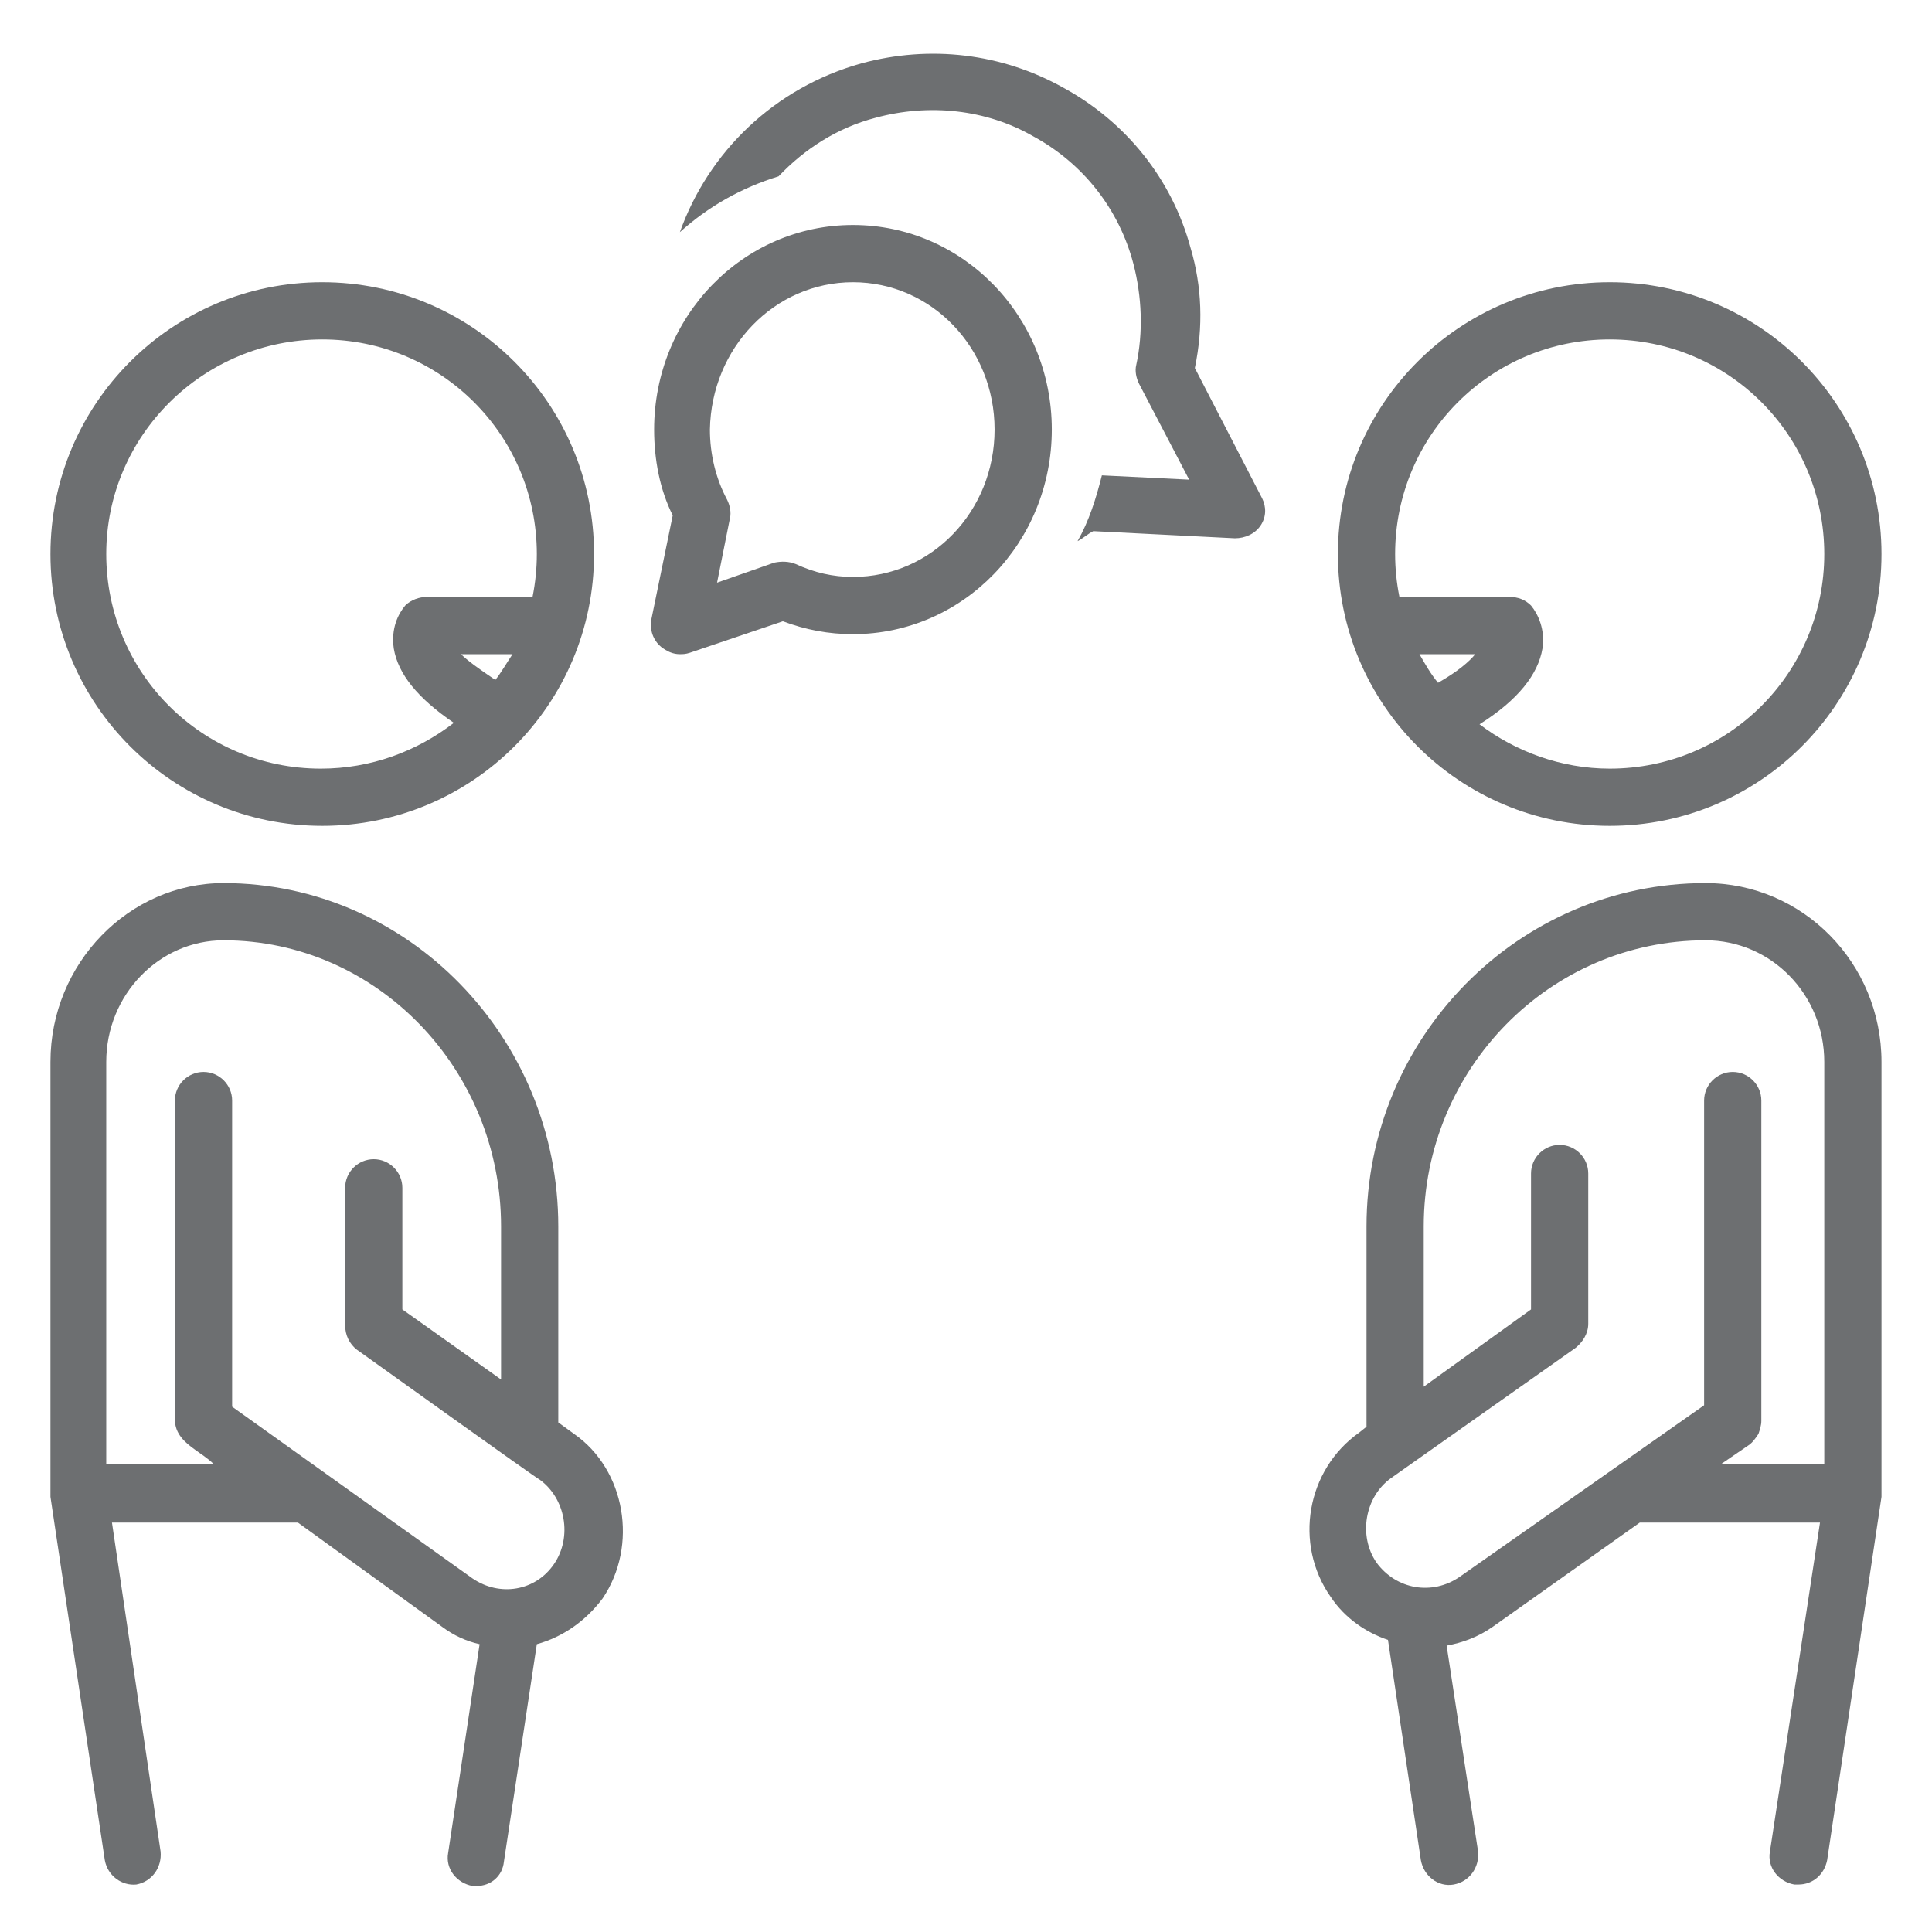<?xml version="1.0" encoding="UTF-8"?>
<svg xmlns="http://www.w3.org/2000/svg" xmlns:xlink="http://www.w3.org/1999/xlink" width="3000pt" height="3000pt" viewBox="0 0 3000 3000" version="1.2">
<defs>
<clipPath id="clip1">
  <path d="M 2077 438 L 2921.586 438 L 2921.586 1283 L 2077 1283 Z M 2077 438 "/>
</clipPath>
<clipPath id="clip2">
  <path d="M 78.336 438 L 923 438 L 923 1283 L 78.336 1283 Z M 78.336 438 "/>
</clipPath>
<clipPath id="clip3">
  <path d="M 78.336 1371 L 968 1371 L 968 2929 L 78.336 2929 Z M 78.336 1371 "/>
</clipPath>
<clipPath id="clip4">
  <path d="M 2033 1371 L 2921.586 1371 L 2921.586 2927 L 2033 2927 Z M 2033 1371 "/>
</clipPath>
</defs>
<g id="surface1">
<g clip-path="url(#clip1)" clip-rule="nonzero">
<path style=" stroke:none;fill-rule:nonzero;fill:rgb(42.749%,43.529%,44.31%);fill-opacity:1;" d="M 2499.543 438.219 C 2266.309 438.219 2077.496 627.047 2077.496 860.305 C 2077.496 1093.559 2266.309 1282.387 2499.543 1282.387 C 2732.777 1282.387 2921.586 1093.559 2921.586 860.305 C 2921.586 627.047 2732.777 438.219 2499.543 438.219 Z M 2232.988 1060.238 C 2221.883 1046.91 2212.996 1031.359 2204.109 1015.809 L 2290.742 1015.809 C 2281.855 1026.914 2264.086 1042.465 2232.988 1060.238 Z M 2499.543 1193.527 C 2424.02 1193.527 2352.938 1166.871 2297.406 1124.66 C 2357.379 1086.895 2388.477 1046.91 2395.141 1006.922 C 2399.586 978.043 2388.477 953.605 2377.371 940.277 C 2368.488 931.391 2357.379 926.949 2344.051 926.949 L 2173.012 926.949 C 2168.57 904.734 2166.348 882.52 2166.348 860.305 C 2166.348 675.918 2315.176 527.078 2499.543 527.078 C 2683.91 527.078 2832.734 675.918 2832.734 860.305 C 2832.734 1044.688 2683.91 1193.527 2499.543 1193.527 Z M 2499.543 1193.527 "/>
</g>
<g clip-path="url(#clip2)" clip-rule="nonzero">
<path style=" stroke:none;fill-rule:nonzero;fill:rgb(42.749%,43.529%,44.31%);fill-opacity:1;" d="M 500.383 1282.387 C 733.617 1282.387 922.426 1093.559 922.426 860.305 C 922.426 627.047 733.617 438.219 500.383 438.219 C 267.148 438.219 78.336 627.047 78.336 860.305 C 78.336 1093.559 267.148 1282.387 500.383 1282.387 Z M 769.16 1055.793 C 742.504 1038.023 724.734 1024.695 715.848 1015.809 L 795.812 1015.809 C 786.93 1029.137 778.043 1044.688 769.16 1055.793 Z M 500.383 527.078 C 684.75 527.078 833.574 675.918 833.574 860.305 C 833.574 882.52 831.355 904.734 826.91 926.949 L 662.535 926.949 C 651.43 926.949 638.102 931.391 629.219 940.277 C 618.109 953.605 607.004 975.82 611.445 1006.922 C 618.109 1046.91 649.207 1084.676 704.742 1122.441 C 646.988 1166.871 575.906 1193.527 498.16 1193.527 C 313.793 1193.527 164.969 1044.688 164.969 860.305 C 164.969 675.918 316.016 527.078 500.383 527.078 Z M 500.383 527.078 "/>
</g>
<g clip-path="url(#clip3)" clip-rule="nonzero">
<path style=" stroke:none;fill-rule:nonzero;fill:rgb(42.749%,43.529%,44.31%);fill-opacity:1;" d="M 162.746 2888.531 C 167.188 2912.969 189.402 2928.52 211.613 2926.297 C 236.051 2921.852 251.598 2899.637 249.375 2875.203 L 173.852 2364.258 L 462.621 2364.258 L 686.969 2526.426 C 704.742 2539.754 724.734 2548.641 744.723 2553.086 L 695.855 2877.422 C 691.414 2901.859 709.184 2924.074 733.617 2928.516 C 735.84 2928.516 738.059 2928.516 740.281 2928.516 C 762.496 2928.516 780.266 2912.969 782.484 2890.754 L 833.574 2553.086 C 873.559 2541.977 909.098 2517.539 935.754 2481.996 C 991.289 2399.801 971.297 2282.062 891.328 2226.523 L 866.895 2208.754 L 866.895 1904.406 C 866.895 1611.168 633.66 1371.246 347.113 1371.246 C 200.508 1371.246 78.336 1495.652 78.336 1648.934 L 78.336 2317.605 C 78.336 2319.828 78.336 2324.27 78.336 2324.27 Z M 164.969 1648.934 C 164.969 1544.523 247.156 1460.105 347.113 1460.105 C 584.793 1460.105 778.043 1660.043 778.043 1904.406 L 778.043 2142.105 L 624.773 2033.254 L 624.773 1844.426 C 624.773 1819.988 604.781 1799.996 580.348 1799.996 C 555.914 1799.996 535.922 1819.988 535.922 1844.426 L 535.922 2057.691 C 535.922 2073.242 542.586 2086.57 553.691 2095.457 C 553.691 2095.457 835.797 2297.613 838.02 2297.613 C 878 2326.492 889.109 2386.473 860.23 2428.68 C 831.355 2470.891 775.82 2479.773 733.617 2450.895 L 360.441 2184.316 L 360.441 1708.914 C 360.441 1684.48 340.449 1664.484 316.016 1664.484 C 291.582 1664.484 271.59 1684.48 271.59 1708.914 C 271.59 1708.914 271.59 2204.309 271.59 2204.309 C 271.59 2226.523 287.137 2239.852 302.688 2250.961 C 311.574 2257.625 322.68 2264.289 331.562 2273.176 L 164.969 2273.176 Z M 164.969 1648.934 "/>
</g>
<g clip-path="url(#clip4)" clip-rule="nonzero">
<path style=" stroke:none;fill-rule:nonzero;fill:rgb(42.749%,43.529%,44.31%);fill-opacity:1;" d="M 2648.367 1371.246 C 2357.379 1371.246 2121.922 1611.168 2121.922 1904.406 L 2121.922 2215.418 L 2110.816 2224.305 C 2028.629 2282.062 2008.637 2397.578 2066.391 2479.773 C 2088.605 2513.098 2121.922 2535.312 2155.242 2546.422 L 2206.332 2888.531 C 2210.773 2912.969 2232.988 2930.738 2257.422 2926.297 C 2281.855 2921.852 2297.406 2899.637 2295.184 2875.203 L 2246.316 2555.305 C 2270.75 2550.863 2295.184 2541.977 2317.398 2526.426 L 2546.191 2364.258 L 2826.07 2364.258 L 2748.328 2875.203 C 2743.883 2899.637 2761.656 2921.852 2786.09 2926.297 C 2788.309 2926.297 2790.531 2926.297 2792.754 2926.297 C 2814.965 2926.297 2832.734 2910.746 2837.18 2888.531 C 2837.18 2888.531 2921.586 2324.27 2921.586 2324.27 C 2921.586 2324.27 2921.586 2317.605 2921.586 2317.605 L 2921.586 1648.934 C 2921.586 1495.652 2799.418 1371.246 2648.367 1371.246 Z M 2832.734 2273.176 L 2672.805 2273.176 L 2715.008 2244.297 C 2721.672 2239.852 2726.113 2233.188 2730.555 2226.523 C 2732.777 2219.859 2735 2213.195 2735 2206.531 L 2735 1708.914 C 2735 1684.48 2715.008 1664.484 2690.574 1664.484 C 2666.141 1664.484 2646.148 1684.48 2646.148 1708.914 L 2646.148 2182.094 L 2266.309 2448.676 C 2224.102 2477.555 2168.57 2468.668 2137.473 2426.461 C 2108.594 2384.25 2119.703 2324.27 2159.684 2295.391 L 2446.23 2093.234 C 2457.34 2084.348 2466.223 2071.02 2466.223 2055.469 L 2466.223 1822.211 C 2466.223 1797.773 2446.23 1777.781 2421.797 1777.781 C 2397.363 1777.781 2377.371 1797.773 2377.371 1822.211 L 2377.371 2033.254 L 2210.773 2153.215 L 2210.773 1904.406 C 2210.773 1660.043 2406.25 1460.105 2648.367 1460.105 C 2750.547 1460.105 2832.734 1544.523 2832.734 1648.934 Z M 2832.734 2273.176 "/>
</g>
<path style=" stroke:none;fill-rule:nonzero;fill:rgb(42.749%,43.529%,44.31%);fill-opacity:1;" d="M 1026.828 1004.699 C 1035.715 1011.363 1044.598 1015.809 1055.703 1015.809 C 1060.148 1015.809 1064.59 1015.809 1071.254 1013.586 L 1215.637 964.715 C 1251.18 978.043 1286.719 984.707 1324.48 984.707 C 1495.52 984.707 1633.238 842.531 1633.238 667.031 C 1633.238 491.535 1495.52 349.359 1324.48 349.359 C 1153.441 349.359 1015.723 491.535 1015.723 667.031 C 1015.723 713.684 1024.605 760.336 1044.598 800.324 L 1011.277 962.492 C 1009.059 978.043 1013.5 993.594 1026.828 1004.699 Z M 1324.48 438.219 C 1446.652 438.219 1544.387 540.406 1544.387 667.031 C 1544.387 793.656 1446.652 895.848 1324.48 895.848 C 1293.383 895.848 1264.504 889.184 1235.629 875.852 C 1224.523 871.41 1213.418 871.41 1202.309 873.633 L 1113.457 904.734 L 1133.449 804.766 C 1135.672 795.879 1133.449 784.773 1129.008 775.887 C 1111.238 742.562 1102.352 704.797 1102.352 667.031 C 1104.574 540.406 1202.309 438.219 1324.48 438.219 Z M 1324.48 438.219 "/>
<path style=" stroke:none;fill-rule:nonzero;fill:rgb(42.749%,43.529%,44.31%);fill-opacity:1;" d="M 1848.703 384.902 C 1819.828 278.27 1748.746 189.41 1651.012 136.094 C 1555.496 82.777 1444.43 69.449 1337.809 98.328 C 1202.309 136.094 1100.129 236.062 1055.703 360.465 C 1100.129 320.48 1151.219 291.598 1208.973 273.828 C 1248.957 231.617 1300.047 198.297 1360.02 182.746 C 1442.207 160.531 1531.059 169.418 1604.363 211.625 C 1682.109 253.832 1737.641 324.922 1759.852 409.34 C 1773.18 460.434 1775.402 515.969 1764.297 567.066 C 1762.074 575.949 1764.297 587.059 1768.738 595.945 L 1846.484 744.785 L 1710.984 738.121 C 1702.098 773.664 1690.992 809.207 1673.223 840.309 C 1682.109 835.867 1688.773 829.203 1697.656 824.758 L 1917.566 835.867 C 1933.113 835.867 1948.664 829.203 1957.547 815.871 C 1966.434 802.543 1966.434 786.992 1959.77 773.664 L 1855.367 571.508 C 1868.695 507.086 1866.477 444.883 1848.703 384.902 Z M 1848.703 384.902 "/>
</g>
</svg>
